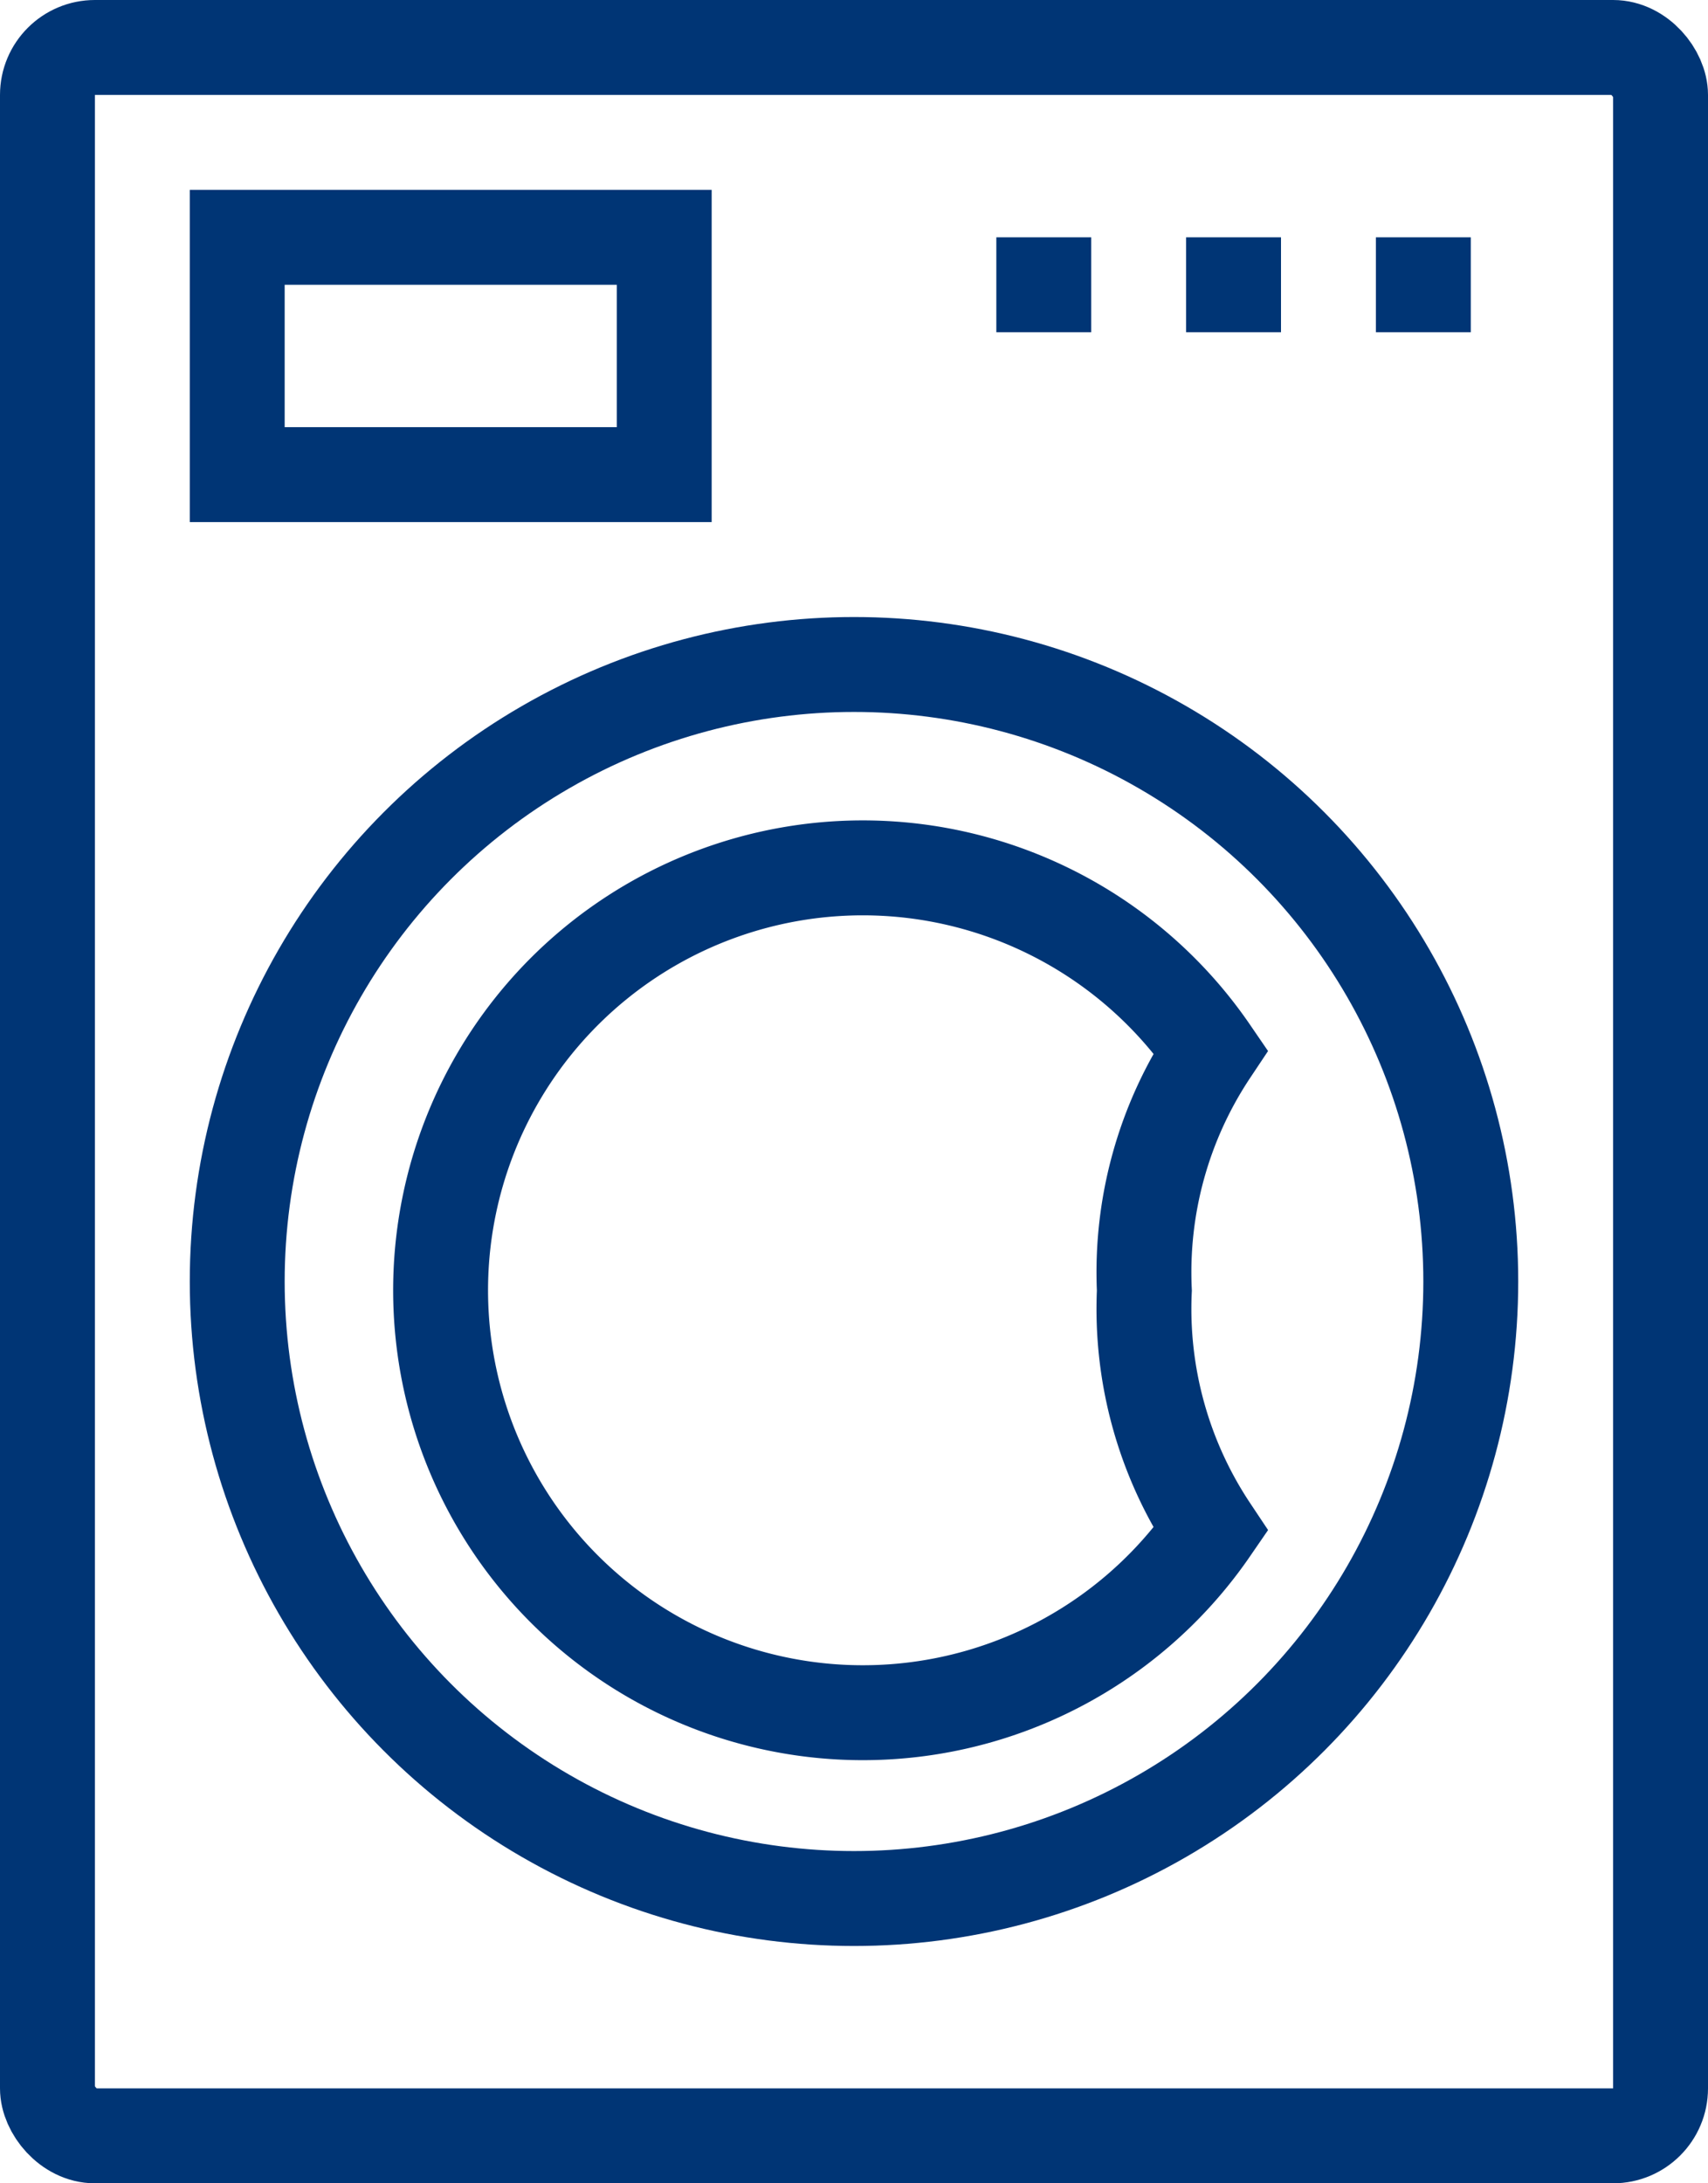 <svg xmlns="http://www.w3.org/2000/svg" width="36" height="46" viewBox="0 0 36 46">
  <g id="Group_52" data-name="Group 52" transform="translate(-134.641 -48.536)">
    <rect id="Rectangle_41" data-name="Rectangle 41" width="34" height="44" rx="1" transform="translate(135.641 49.536)" fill="none" stroke="#003575" stroke-linecap="round" stroke-miterlimit="10" stroke-width="2"/>
    <circle id="Ellipse_3" data-name="Ellipse 3" cx="13" cy="13" r="13" transform="translate(139.641 62.536)" fill="none" stroke="#003575" stroke-linecap="round" stroke-miterlimit="10" stroke-width="2"/>
    <path id="Path_52" data-name="Path 52" d="M152.905,67a8.892,8.892,0,0,1,7.34,3.867,8.387,8.387,0,0,0-1.4,5.038,8.387,8.387,0,0,0,1.4,5.038A8.9,8.9,0,1,1,152.905,67Z" transform="translate(-0.084 -0.179)" fill="none" stroke="#003575" stroke-linecap="round" stroke-miterlimit="10" stroke-width="2"/>
    <rect id="Rectangle_42" data-name="Rectangle 42" width="9" height="5" transform="translate(139.641 53.536)" fill="none" stroke="#003575" stroke-miterlimit="10" stroke-width="2"/>
    <line id="Line_24" data-name="Line 24" y2="2" transform="translate(156.641 53.536)" fill="none" stroke="#003575" stroke-miterlimit="10" stroke-width="2"/>
    <line id="Line_25" data-name="Line 25" y2="2" transform="translate(160.641 53.536)" fill="none" stroke="#003575" stroke-miterlimit="10" stroke-width="2"/>
    <line id="Line_26" data-name="Line 26" y2="2" transform="translate(164.641 53.536)" fill="none" stroke="#003575" stroke-miterlimit="10" stroke-width="2"/>
  </g>
</svg>
